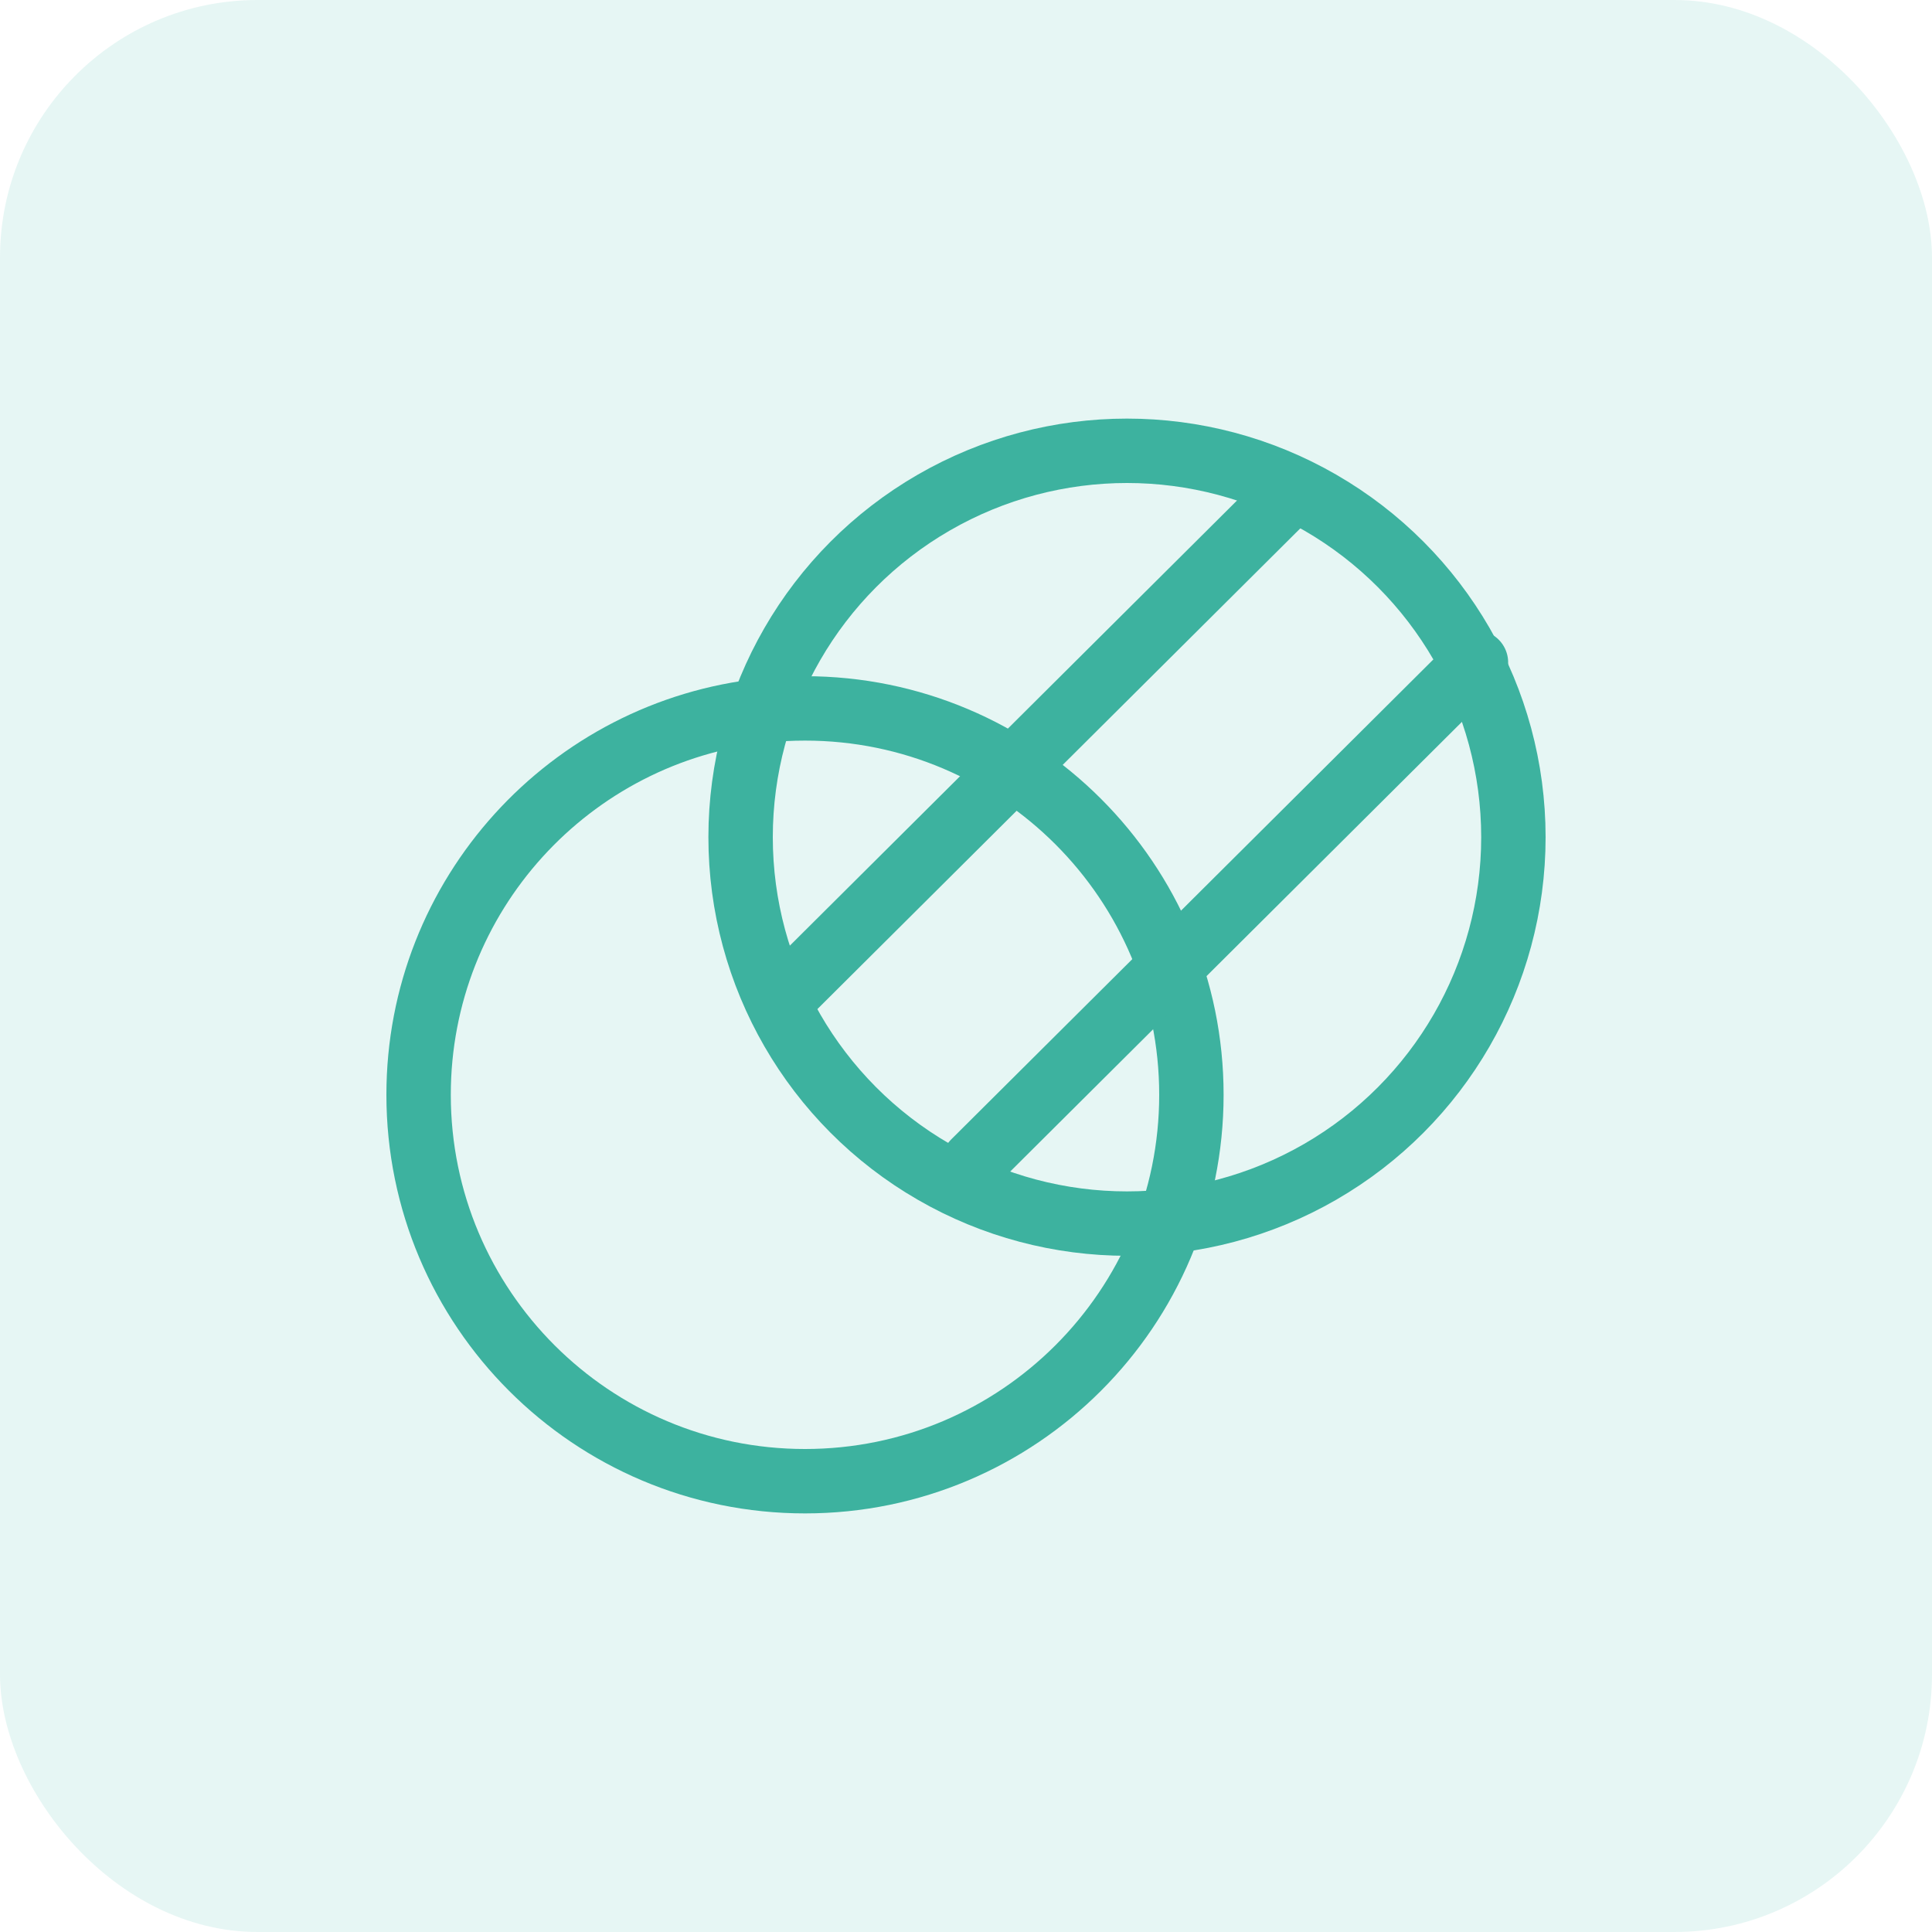 <?xml version="1.0" encoding="UTF-8"?>
<svg width="60px" height="60px" viewBox="0 0 60 60" version="1.1" xmlns="http://www.w3.org/2000/svg" xmlns:xlink="http://www.w3.org/1999/xlink">
    <title>Transparency icon</title>
    <g id="Pages" stroke="none" stroke-width="1" fill="none" fill-rule="evenodd">
        <g id="-Accounting-Wise-About" transform="translate(-970, -1741)">
            <g id="Transparency-icon" transform="translate(970, 1741)">
                <rect id="Rectangle" fill="#5BC7B5" opacity="0.15" x="0" y="0" width="60" height="60" rx="8"></rect>
                <path d="M25,46 C31.627,46 37,40.627 37,34 C37,27.373 31.627,22 25,22 C24.572,22 24.149,22.022 23.733,22.066 C17.701,22.699 13,27.801 13,34 C13,40.627 18.373,46 25,46 Z" id="Oval" stroke="#3DB29F" stroke-width="2"></path>
                <circle id="Oval" stroke="#3DB29F" stroke-width="2" cx="35" cy="26" r="12"></circle>
                <g id="Group-2" transform="translate(35, 26) rotate(-315) translate(-35, -26) translate(30.5, 14.5)" stroke="#3DB29F" stroke-linecap="round" stroke-width="2">
                    <line x1="8.326" y1="1.13686838e-13" x2="8.276" y2="22" id="Path-12"></line>
                    <line x1="0.525" y1="0.382" x2="0.475" y2="22.382" id="Path-12"></line>
                </g>
            </g>
        </g>
    </g>
</svg>
